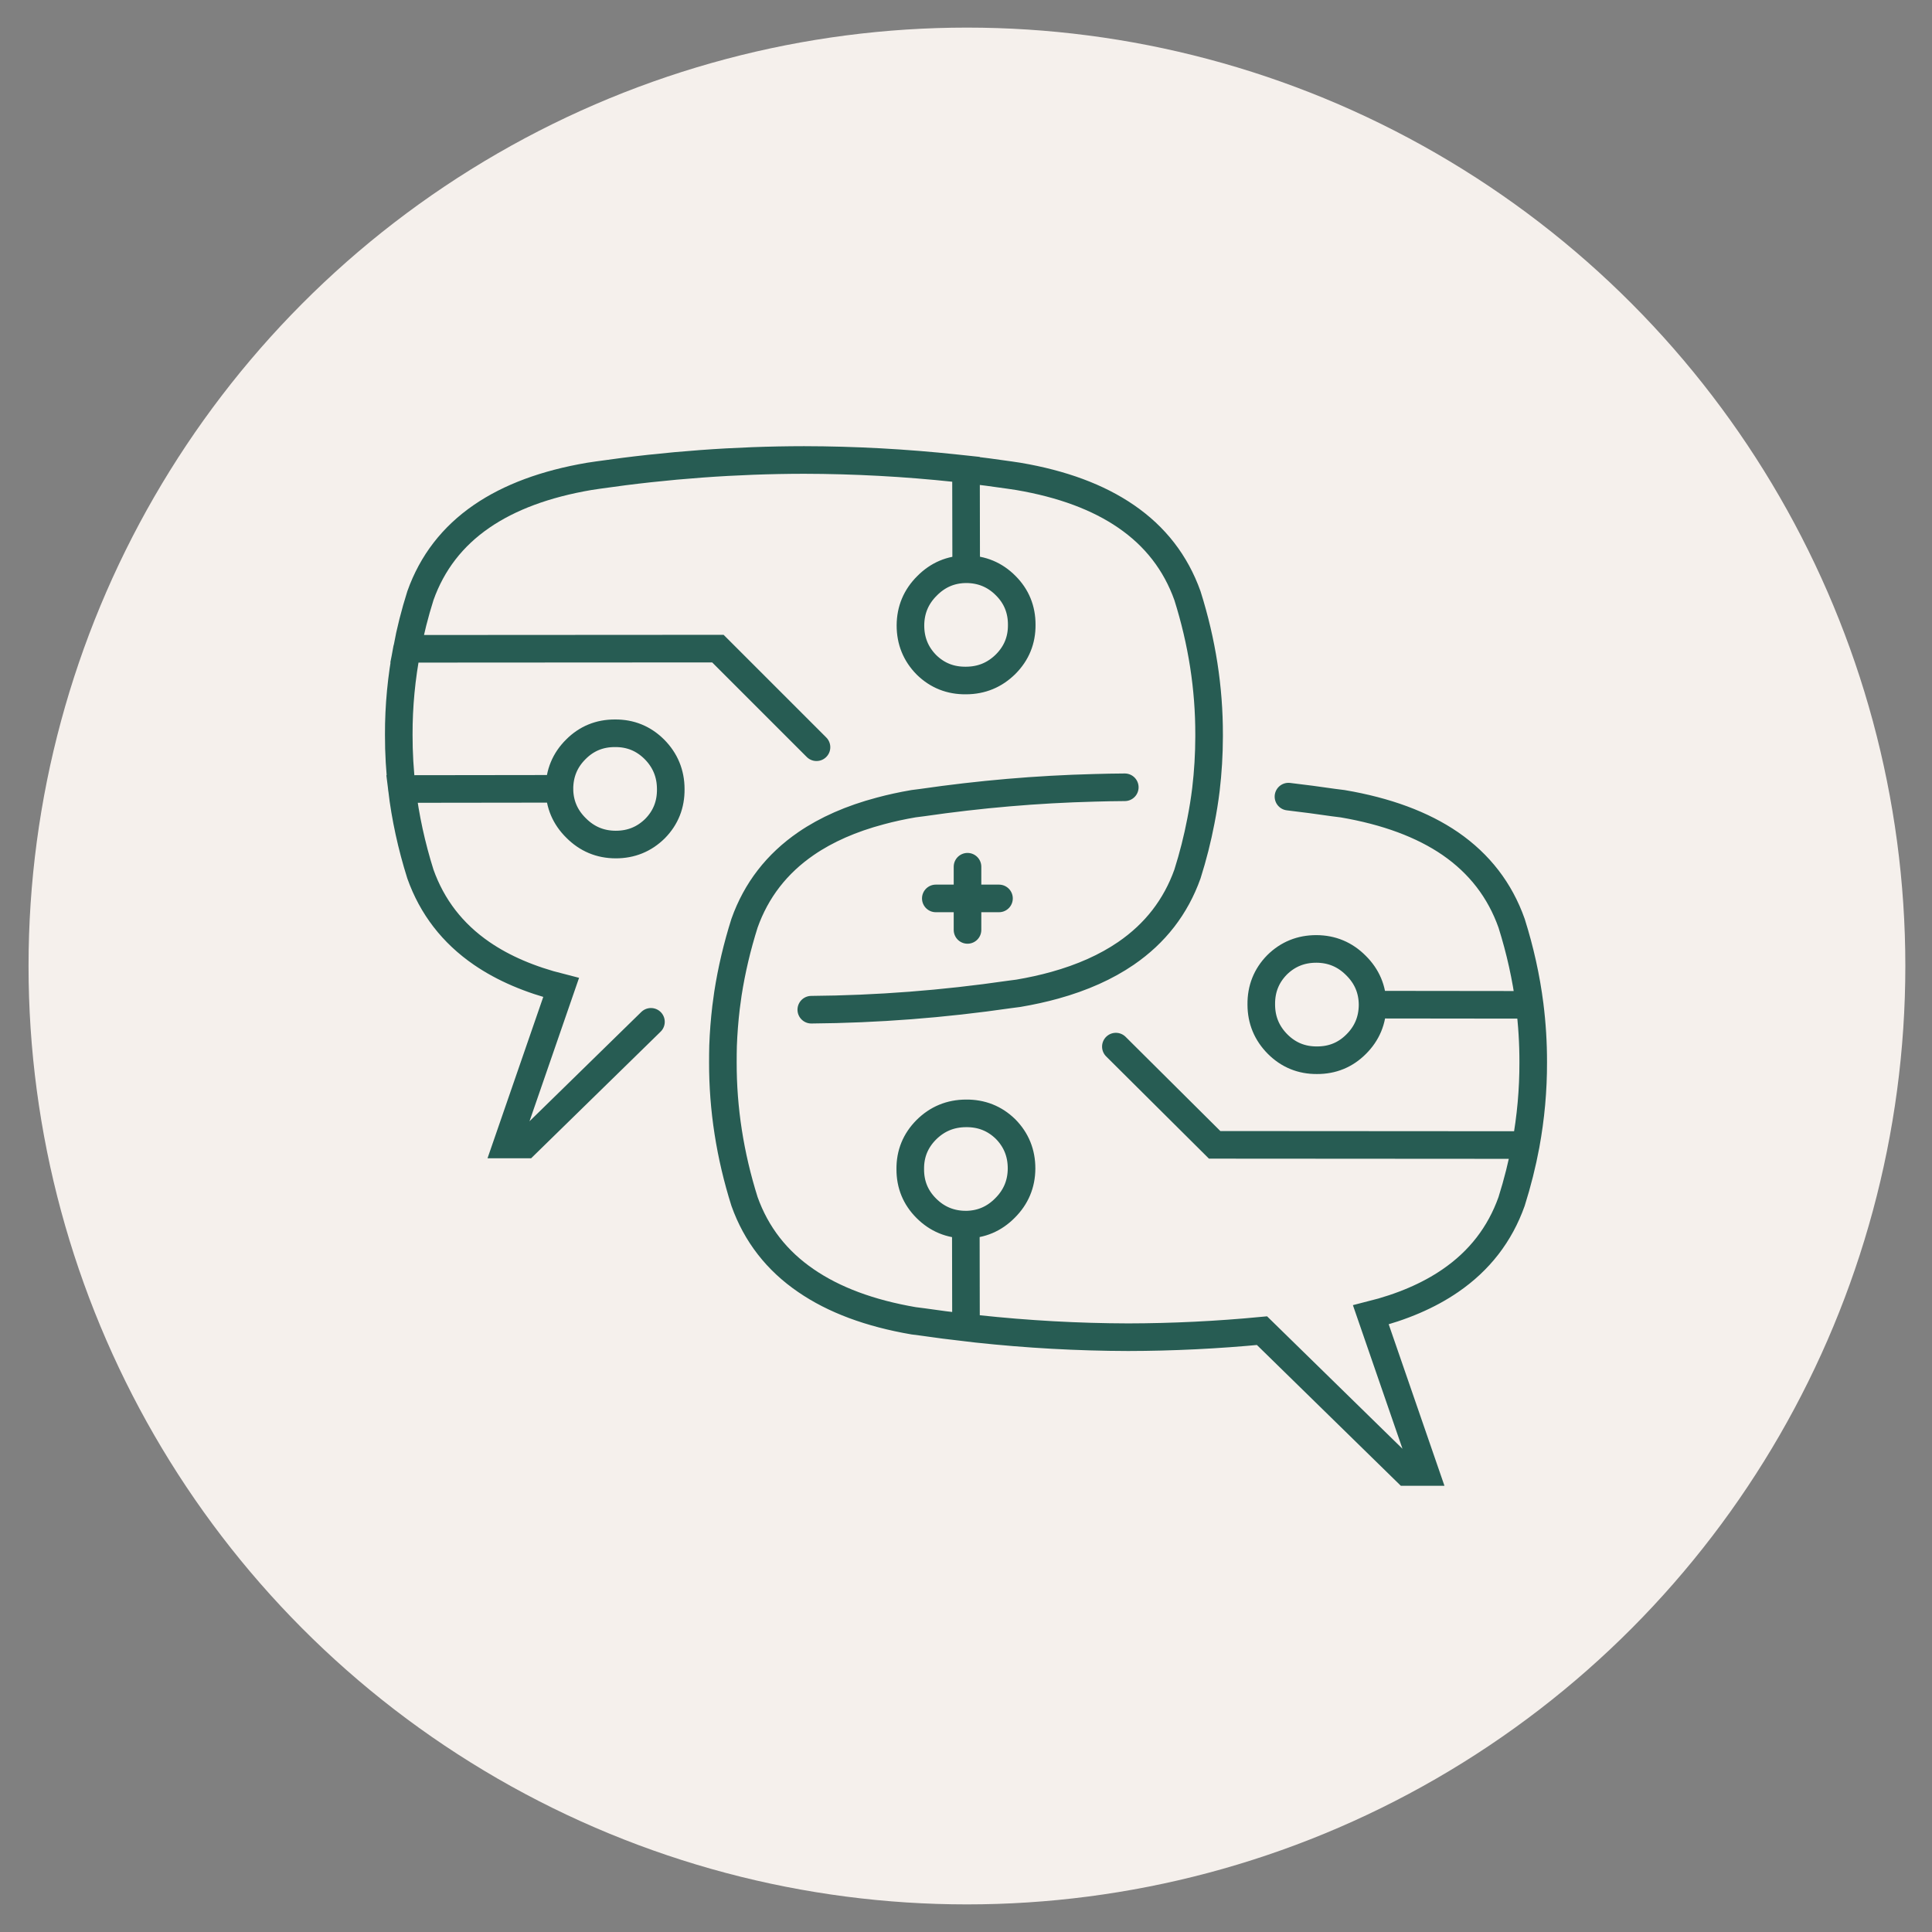 <?xml version="1.0" encoding="utf-8"?>
<!-- Generator: Adobe Illustrator 16.0.0, SVG Export Plug-In . SVG Version: 6.00 Build 0)  -->
<!DOCTYPE svg PUBLIC "-//W3C//DTD SVG 1.1//EN" "http://www.w3.org/Graphics/SVG/1.1/DTD/svg11.dtd">
<svg version="1.1" id="Calque_1" xmlns="http://www.w3.org/2000/svg" xmlns:xlink="http://www.w3.org/1999/xlink" x="0px" y="0px"
	 width="105px" height="105px" viewBox="0 0 105 105" enable-background="new 0 0 105 105" xml:space="preserve">
<rect x="0" y="0" width="105" height="105" fill="#808080" stroke="none"/>
<circle fill="#F5F0EC" cx="52.551" cy="52.5" r="51"/>
<g>
	
		<path fill-rule="evenodd" clip-rule="evenodd" fill="none" stroke="#275C53" stroke-width="1.5" stroke-linecap="round" stroke-miterlimit="10" d="
		M52.51,30.936c0.846,0.004,1.561,0.301,2.148,0.892c0.584,0.583,0.873,1.292,0.871,2.127c0.008,0.834-0.283,1.547-0.871,2.138
		c-0.596,0.592-1.314,0.888-2.158,0.891c-0.842,0.01-1.557-0.273-2.148-0.851c-0.582-0.589-0.873-1.306-0.871-2.147
		c0.004-0.838,0.305-1.555,0.902-2.148C50.971,31.243,51.68,30.942,52.51,30.936l-0.01-5.43c-0.188-0.02-0.377-0.039-0.568-0.061
		c-2.752-0.294-5.498-0.441-8.234-0.446c-3.717,0.005-7.447,0.278-11.195,0.82l-0.477,0.071c-2.381,0.406-4.33,1.129-5.846,2.169
		c-1.586,1.088-2.697,2.527-3.332,4.315c-0.303,0.959-0.547,1.922-0.73,2.887l16.898-0.01l5.359,5.359 M30.404,42.87
		c0.004-0.846,0.303-1.562,0.893-2.147c0.582-0.584,1.293-0.875,2.127-0.871c0.834-0.007,1.547,0.282,2.139,0.871
		c0.59,0.595,0.889,1.314,0.891,2.158c0.01,0.841-0.273,1.558-0.852,2.147c-0.59,0.583-1.305,0.874-2.146,0.871
		c-0.838-0.003-1.555-0.304-2.148-0.901C30.711,44.41,30.41,43.7,30.404,42.87l-8.561,0.011c0.186,1.542,0.52,3.082,1.004,4.619
		c0.635,1.787,1.746,3.226,3.332,4.316c1.178,0.809,2.617,1.426,4.316,1.854l-2.947,8.53h1.012l6.818-6.666 M22.117,35.262
		c-0.301,1.552-0.449,3.108-0.445,4.67c-0.002,0.982,0.055,1.966,0.172,2.948 M70.025,43.295c0.82,0.097,1.641,0.204,2.463,0.325
		l0.484,0.061c2.383,0.406,4.332,1.129,5.848,2.168c1.586,1.094,2.697,2.535,3.332,4.326c0.465,1.474,0.793,2.954,0.982,4.437
		c0.131,1.038,0.195,2.078,0.193,3.12c0.004,1.503-0.131,3.003-0.406,4.499c-0.191,1.023-0.447,2.047-0.77,3.069
		c-0.635,1.783-1.746,3.22-3.332,4.306c-1.178,0.809-2.617,1.427-4.316,1.854L77.451,80h-1.012l-7.852-7.681
		c-2.432,0.232-4.857,0.351-7.273,0.355c-2.736-0.007-5.477-0.159-8.227-0.456c-0.197-0.021-0.393-0.045-0.588-0.07
		c-0.791-0.088-1.582-0.189-2.371-0.305l-0.477-0.061c-2.381-0.409-4.328-1.136-5.844-2.178c-1.592-1.086-2.707-2.522-3.344-4.306
		c-0.791-2.513-1.182-5.034-1.176-7.568c0-0.297,0.002-0.594,0.01-0.891c0.025-0.696,0.08-1.392,0.162-2.087
		c0.031-0.25,0.064-0.5,0.102-0.75c0.199-1.279,0.5-2.556,0.902-3.829c0.637-1.791,1.752-3.232,3.344-4.326
		c1.111-0.762,2.455-1.354,4.031-1.772c0.574-0.155,1.178-0.287,1.813-0.396l0.477-0.061c3.125-0.454,6.238-0.722,9.342-0.801
		c0.553-0.017,1.107-0.026,1.66-0.03 M44.092,54.875c3.578-0.028,7.17-0.305,10.779-0.83l0.475-0.062
		c0.695-0.118,1.354-0.263,1.977-0.436c1.506-0.418,2.795-0.996,3.869-1.731c1.592-1.091,2.705-2.529,3.344-4.316
		c0.303-0.958,0.545-1.917,0.729-2.876c0.113-0.571,0.205-1.142,0.275-1.714c0.113-0.954,0.17-1.91,0.172-2.866
		c0-0.037,0-0.074,0-0.111c0.006-2.531-0.385-5.049-1.176-7.558c-0.639-1.788-1.752-3.227-3.344-4.315
		c-1.516-1.04-3.463-1.763-5.846-2.169l-0.475-0.071c-0.789-0.114-1.58-0.219-2.371-0.313 M50.859,48.827h1.723v-1.722
		 M54.293,48.827h-1.711v1.712 M60.645,56.881l5.369,5.339l16.908,0.011 M71.576,57.621c0.834,0.003,1.545-0.287,2.127-0.871
		c0.59-0.587,0.889-1.299,0.893-2.139v-0.01c-0.006-0.829-0.307-1.539-0.902-2.127c-0.594-0.599-1.311-0.898-2.148-0.902
		c-0.842-0.002-1.557,0.288-2.146,0.871c-0.578,0.591-0.861,1.308-0.852,2.147v0.011c0.002,0.837,0.299,1.553,0.891,2.148
		C70.029,57.337,70.742,57.627,71.576,57.621z M52.49,66.557c0.83-0.007,1.539-0.308,2.127-0.902
		c0.598-0.594,0.898-1.311,0.902-2.148c0.002-0.841-0.289-1.558-0.871-2.147c-0.592-0.576-1.307-0.859-2.148-0.851
		c-0.844,0.003-1.563,0.3-2.158,0.892c-0.588,0.591-0.879,1.304-0.871,2.138c-0.004,0.835,0.287,1.544,0.871,2.127
		C50.93,66.255,51.645,66.552,52.49,66.557l0.01,5.592 M83.135,54.611l-8.539-0.01"/>
</g>
</svg>

